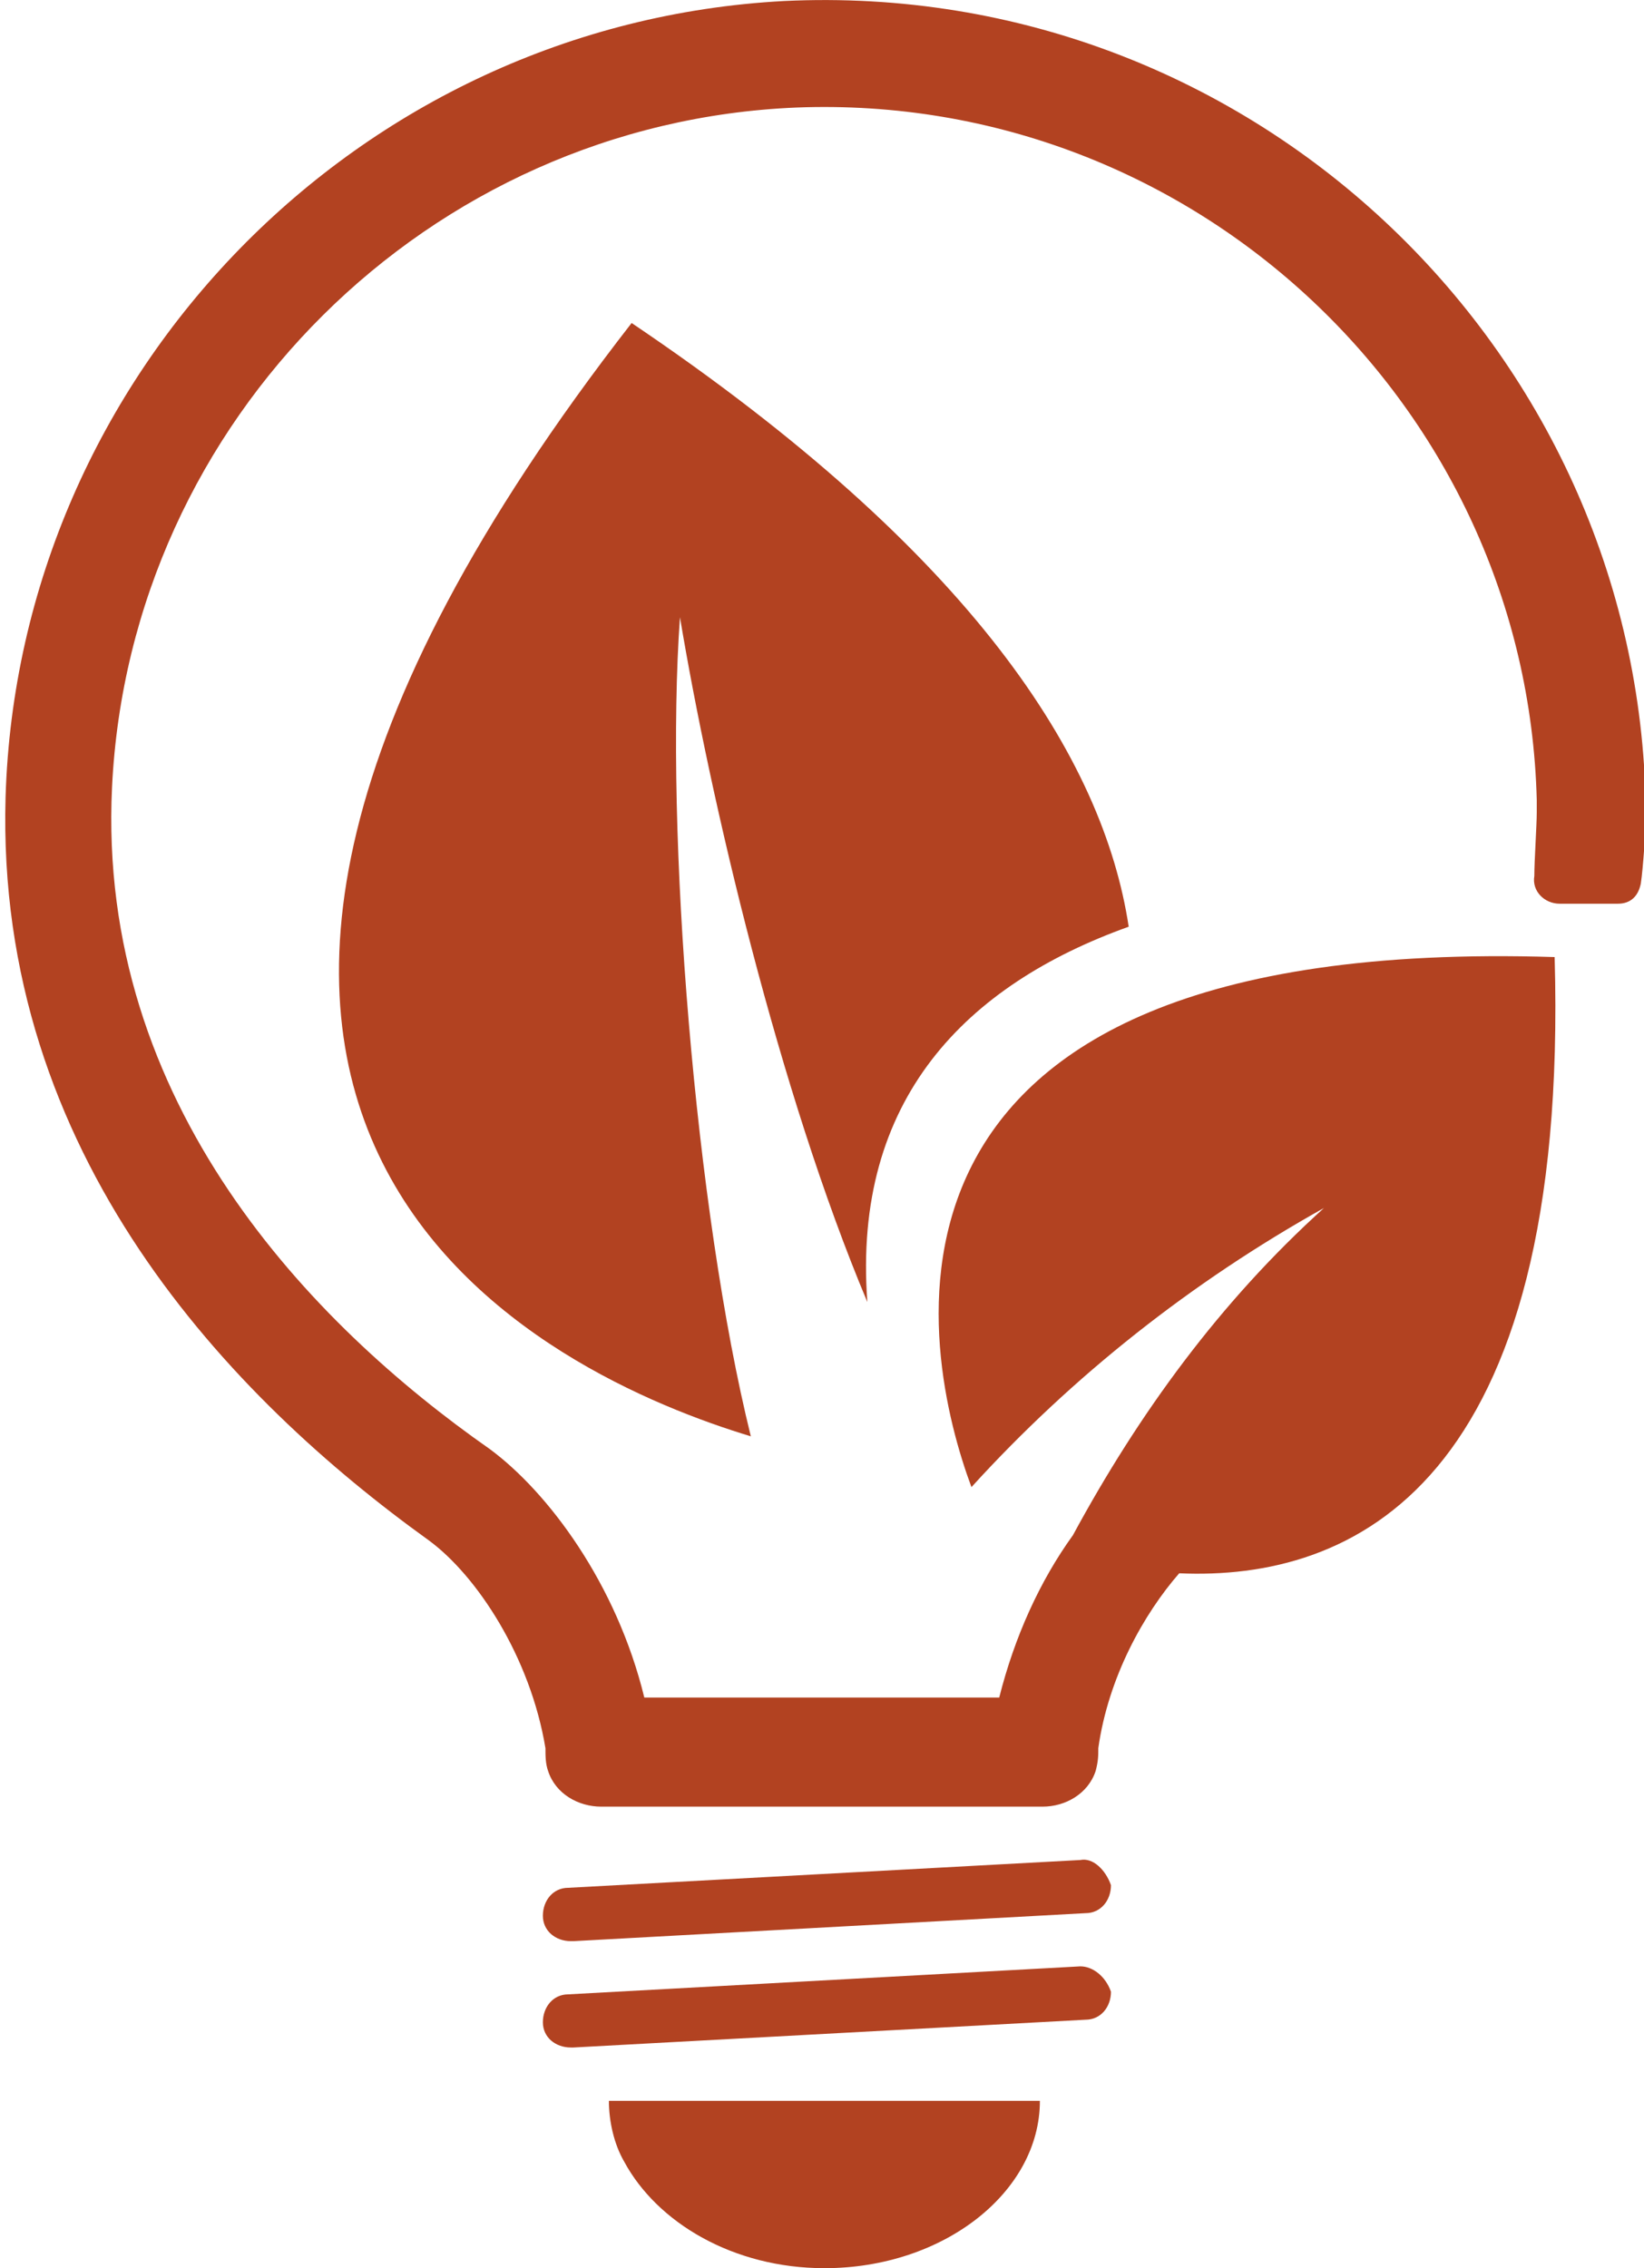 <?xml version="1.0" encoding="UTF-8" standalone="no"?><svg xmlns="http://www.w3.org/2000/svg" xmlns:xlink="http://www.w3.org/1999/xlink" fill="#000000" height="44" preserveAspectRatio="xMidYMid meet" version="1" viewBox="-0.1 0.0 31.9 44.0" width="31.9" zoomAndPan="magnify"><defs><clipPath id="a"><path d="M 0 0 L 31.84 0 L 31.84 36 L 0 36 Z M 0 0"/></clipPath></defs><g><g id="change1_2"><path d="M 12.012 41.934 C 12.648 43.113 14.125 44 15.898 44 C 18.211 44 20.078 42.523 20.078 40.754 L 11.715 40.754 C 11.715 41.145 11.812 41.59 12.012 41.934" fill="#b24221"/></g><g id="change1_3"><path d="M 20.863 38.145 L 10.926 38.688 C 10.633 38.688 10.434 38.934 10.434 39.23 C 10.434 39.523 10.68 39.719 10.977 39.719 C 10.977 39.719 10.977 39.719 11.027 39.719 L 20.965 39.18 C 21.258 39.18 21.457 38.934 21.457 38.637 C 21.355 38.344 21.109 38.145 20.863 38.145" fill="#b24221"/></g><g id="change1_4"><path d="M 20.863 36.082 L 10.926 36.621 C 10.633 36.621 10.434 36.867 10.434 37.164 C 10.434 37.457 10.68 37.656 10.977 37.656 C 10.977 37.656 10.977 37.656 11.027 37.656 L 20.965 37.113 C 21.258 37.113 21.457 36.867 21.457 36.57 C 21.355 36.277 21.109 36.031 20.863 36.082" fill="#b24221"/></g><g id="change1_5"><path d="M 21.801 17.977 C 21.309 14.727 18.797 10.742 12.156 6.266 C -0.094 22.012 10.73 26.73 14.469 27.863 C 13.387 23.484 12.797 16.105 13.094 11.973 C 13.684 15.516 15.012 21.172 16.73 25.258 C 16.438 21.32 18.652 19.105 21.801 17.977" fill="#b24221"/></g><g clip-path="url(#a)" id="change1_1"><path d="M 15.109 0.02 C 6.844 0.461 0.254 7.25 0.008 15.465 C -0.191 22.402 4.387 27.125 8.223 29.883 C 9.156 30.57 10.191 32.145 10.484 33.914 C 10.484 34.062 10.484 34.211 10.535 34.355 C 10.68 34.801 11.125 35.047 11.566 35.047 L 20.129 35.047 C 20.57 35.047 21.012 34.801 21.16 34.355 C 21.211 34.16 21.211 34.062 21.211 33.914 C 21.406 32.535 22.094 31.309 22.781 30.52 C 26.129 30.668 30.359 28.848 30.066 18.566 C 15.945 18.121 17.816 26.34 18.75 28.848 C 20.719 26.684 23.031 24.863 25.59 23.434 C 23.57 25.258 21.996 27.422 20.719 29.781 C 20.078 30.668 19.586 31.75 19.289 32.93 L 12.402 32.93 C 11.863 30.719 10.535 28.945 9.402 28.109 C 5.957 25.699 1.777 21.418 2.074 15.27 C 2.418 8.137 8.223 2.379 15.355 2.086 C 23.078 1.789 29.523 7.891 29.719 15.516 C 29.719 15.613 29.719 15.664 29.719 15.762 C 29.719 16.008 29.672 16.695 29.672 16.992 C 29.621 17.285 29.867 17.531 30.164 17.531 L 31.293 17.531 C 31.539 17.531 31.688 17.387 31.738 17.141 C 31.785 16.844 31.836 16.008 31.836 15.91 C 31.836 6.906 24.262 -0.422 15.109 0.02" fill="#b24221"/></g></g></svg>
